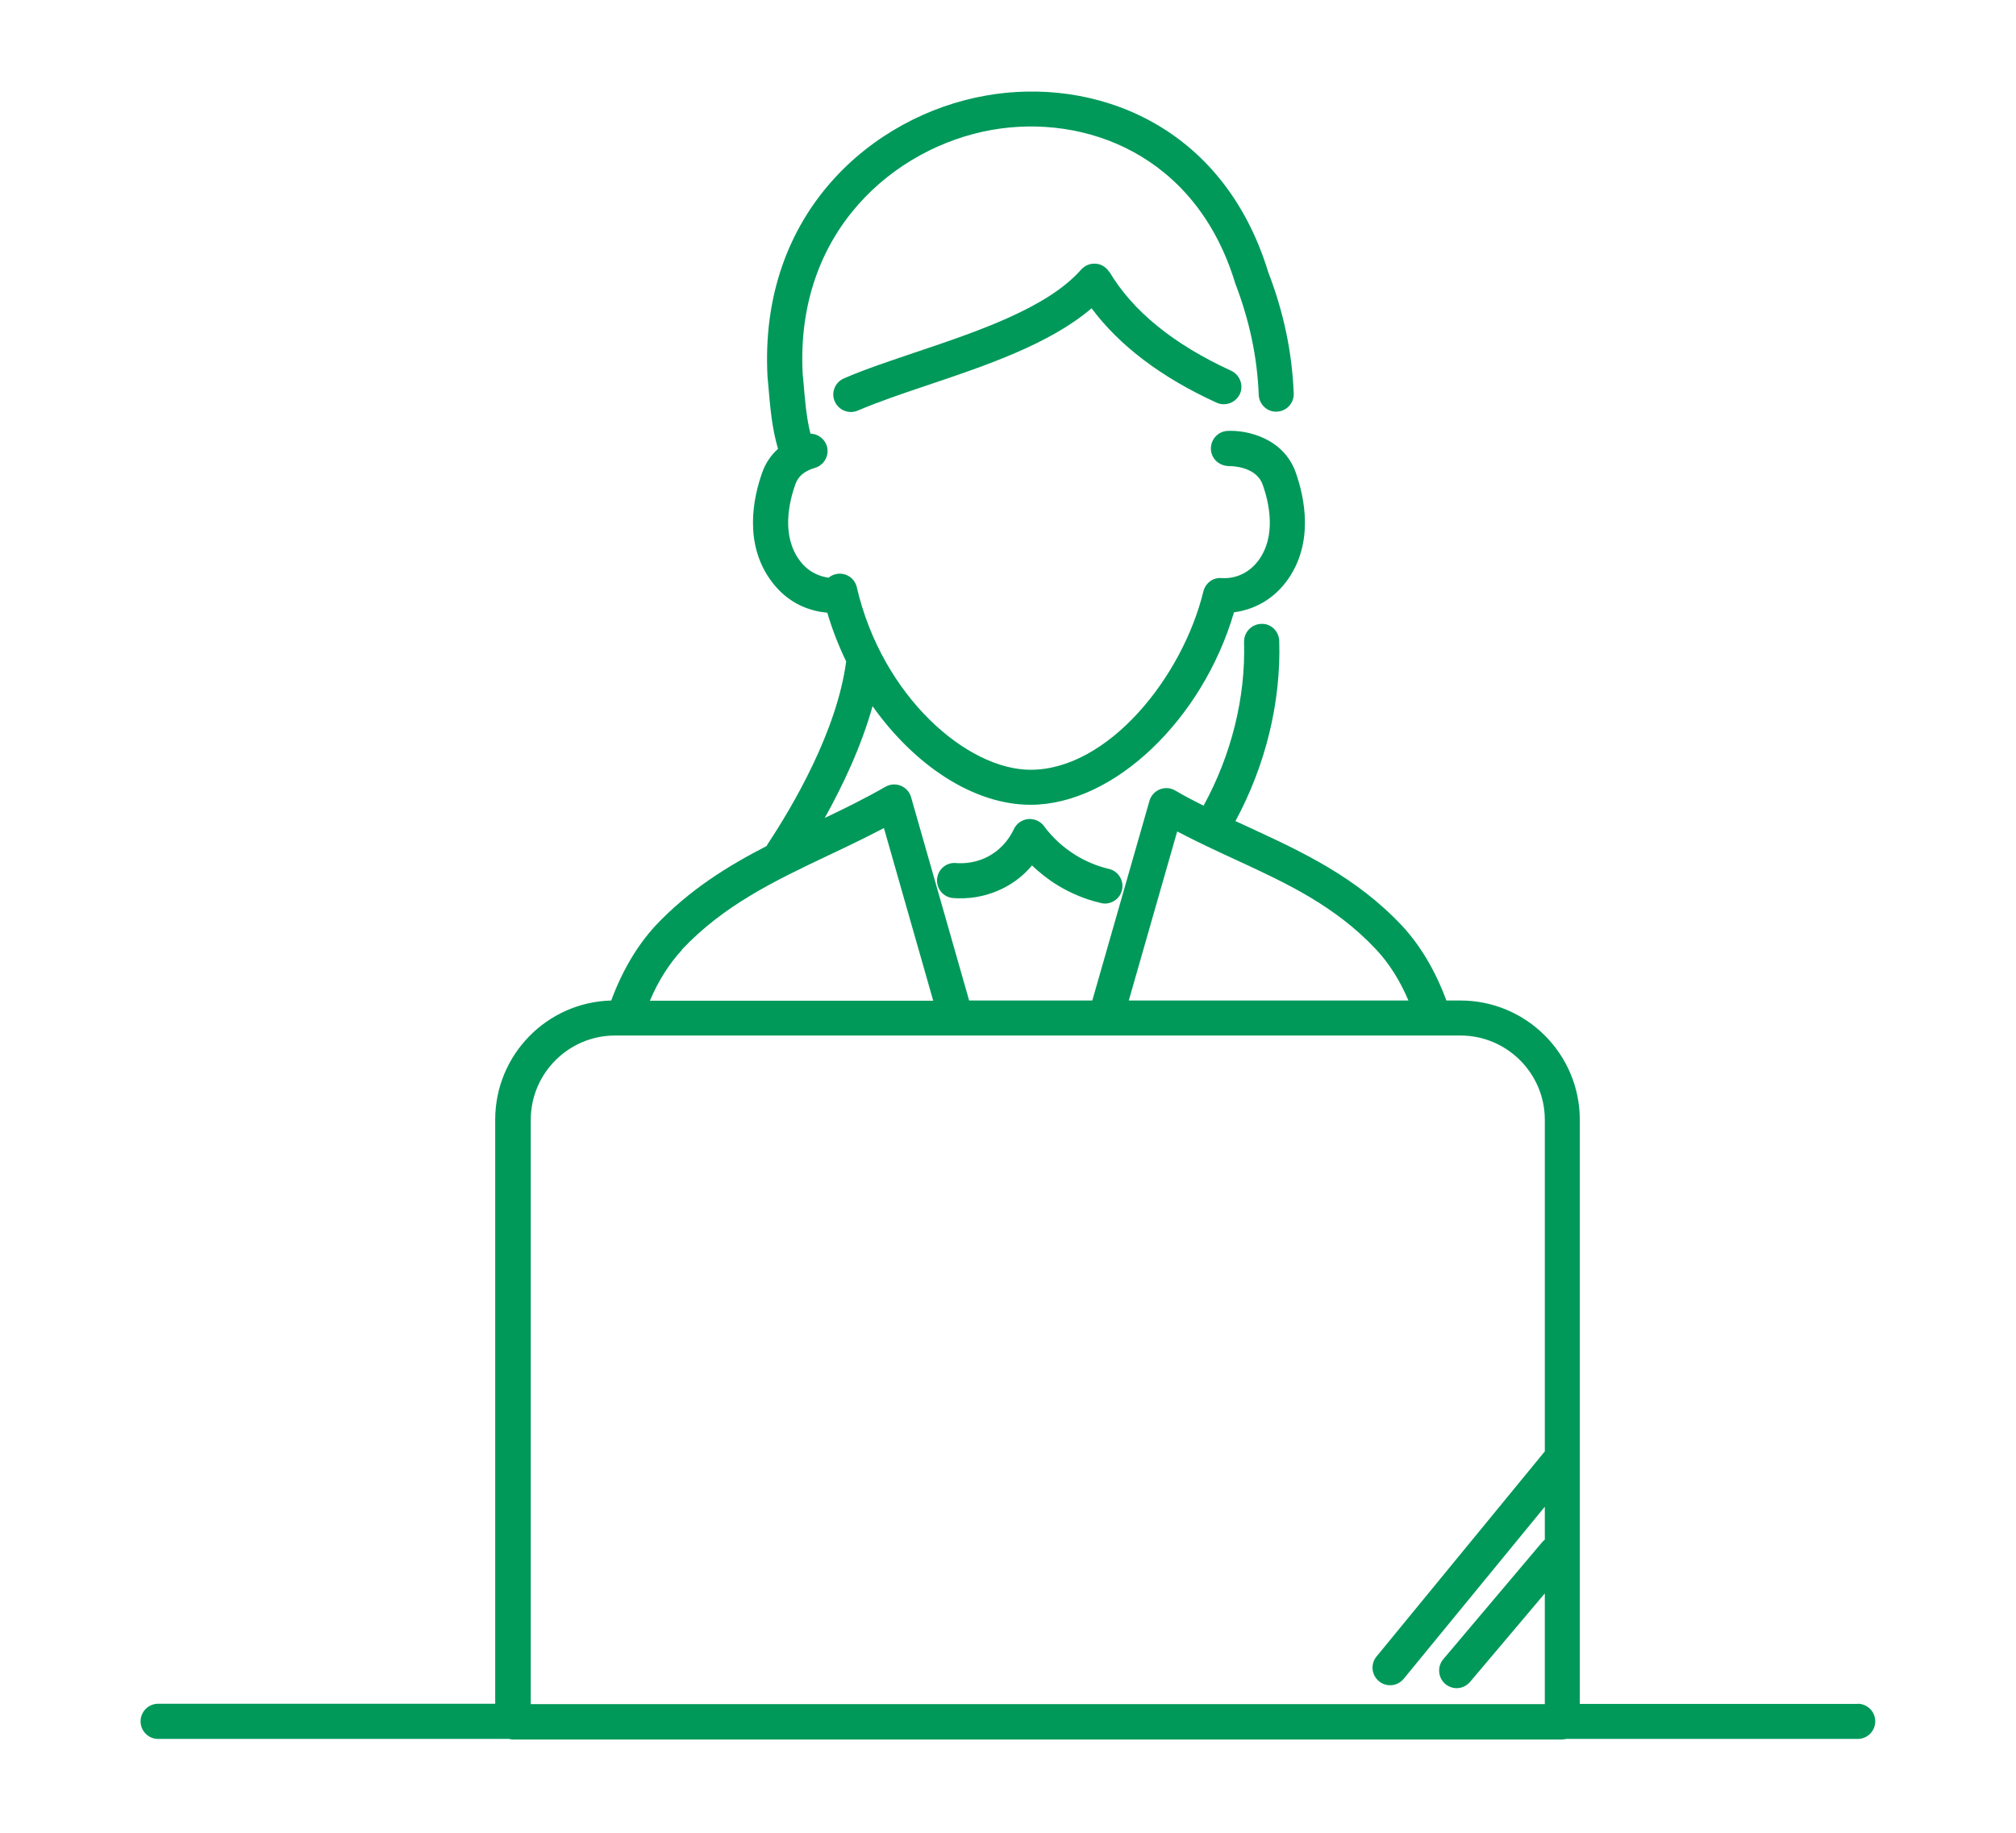 <?xml version="1.0" encoding="UTF-8"?>
<svg id="_レイヤー_2" data-name="レイヤー 2" xmlns="http://www.w3.org/2000/svg" viewBox="0 0 110 100">
  <defs>
    <style>
      .cls-1 {
        fill: #00995a;
      }

      .cls-2 {
        fill: none;
        opacity: .39;
      }
    </style>
  </defs>
  <g id="_レイヤー_1-2" data-name="レイヤー 1">
    <g>
      <g>
        <path class="cls-1" d="M101.37,92.97h-15.17v-31.87c0-3.59-2.92-6.51-6.51-6.51h-.77c-.6-1.62-1.41-2.99-2.42-4.08-2.51-2.67-5.47-4.04-8.33-5.36-.25-.12-.51-.23-.76-.35,1.65-3.05,2.49-6.5,2.39-9.83-.02-.53-.45-.96-.99-.93-.53.02-.94.46-.93.99.09,3.02-.69,6.16-2.21,8.93-.52-.26-1.04-.53-1.55-.83-.26-.15-.56-.17-.84-.06-.27.11-.48.34-.56.62l-3.12,10.9h-6.72l-3.17-11.1c-.08-.28-.29-.51-.56-.62-.27-.11-.58-.09-.84.06-1.08.62-2.2,1.17-3.31,1.7.97-1.74,1.99-3.88,2.61-6.1,2.29,3.23,5.51,5.38,8.62,5.38,4.54,0,9.39-4.65,11.1-10.5.8-.11,1.95-.48,2.85-1.67,1.56-2.08.99-4.63.52-5.96-.67-1.88-2.65-2.32-3.71-2.27-.53.02-.93.46-.92.99.02.53.45.92.98.93.06,0,1.47-.02,1.84,1,.35.97.78,2.81-.24,4.17-.7.92-1.63.97-2,.94-.47-.04-.88.28-.99.73-1.15,4.7-5.21,9.73-9.43,9.73-3.46,0-8.1-4-9.48-9.96-.11-.49-.58-.8-1.07-.73-.18.03-.34.1-.47.21-.43-.06-1.07-.26-1.57-.93-1.02-1.36-.59-3.2-.24-4.17.06-.16.23-.65,1.06-.89.51-.15.8-.68.66-1.18-.12-.41-.49-.68-.9-.69-.22-.89-.29-1.71-.4-3.04l-.02-.17c-.44-7.84,5.03-12.42,10.3-13.36,5.08-.9,11.15,1.33,13.29,8.34,0,.02.01.04.02.06.77,2.02,1.19,4,1.27,6.05.02.53.47.95.99.92.53-.02.94-.47.92-.99-.09-2.24-.54-4.41-1.39-6.62-2.48-8.11-9.54-10.69-15.44-9.63-6.08,1.08-12.38,6.34-11.88,15.37l.02.2c.13,1.51.21,2.51.55,3.7-.39.35-.68.78-.86,1.29-.48,1.34-1.04,3.89.52,5.96.96,1.28,2.21,1.62,3.03,1.69.27.92.62,1.81,1.03,2.66-.51,3.81-2.9,7.87-4.28,9.96-.02.03-.04.07-.06.11-2.14,1.1-4.23,2.4-6.07,4.35-1,1.09-1.81,2.46-2.41,4.08-3.51.09-6.33,2.97-6.33,6.5v31.87H8.63c-.53,0-.96.43-.96.96s.43.96.96.96h19.15c.07.02.14.03.22.03h57.23c.08,0,.15-.01.22-.03h15.91c.53,0,.96-.43.96-.96s-.43-.96-.96-.96ZM64.24,45.37c1.05.55,2.1,1.04,3.12,1.51,2.82,1.3,5.48,2.53,7.73,4.93.71.76,1.29,1.68,1.76,2.78h-15.26l2.64-9.22ZM37.2,51.82c2.3-2.44,5.07-3.76,8-5.15,1-.47,2.02-.96,3.03-1.49l2.69,9.42h-15.46c.47-1.1,1.05-2.01,1.75-2.77ZM28.96,61.1c0-2.53,2.06-4.6,4.6-4.6h46.13c2.53,0,4.6,2.06,4.6,4.6v18.09l-9.18,11.19c-.34.41-.28,1.01.13,1.35.18.15.39.22.61.22.28,0,.55-.12.74-.35l7.7-9.39v1.8c-.05.04-.11.09-.15.14l-5.39,6.38c-.34.4-.29,1.01.11,1.35.18.15.4.23.62.23.27,0,.54-.12.73-.34l4.08-4.83v6.04H28.96v-31.87Z"/>
        <path class="cls-1" d="M58.71,46.67c-.68-.42-1.27-.95-1.75-1.6-.2-.27-.53-.41-.87-.38-.34.04-.63.25-.77.55-.16.34-.53.98-1.28,1.42-.76.45-1.5.46-1.88.43-.53-.05-.99.35-1.03.88-.04.53.35.99.88,1.03.6.05,1.8.02,3.01-.69.55-.32.97-.71,1.29-1.09.43.41.9.78,1.41,1.09.73.44,1.52.77,2.35.96.07.02.15.03.22.03.43,0,.83-.3.93-.74.12-.51-.2-1.03-.71-1.15-.64-.15-1.24-.4-1.8-.74Z"/>
        <path class="cls-1" d="M60.53,14.85c-.16-.26-.43-.44-.73-.46-.31-.03-.6.09-.81.32-1.84,2.09-5.64,3.37-9,4.5-1.44.49-2.81.94-3.95,1.44-.48.21-.71.78-.49,1.26.16.36.51.57.88.57.13,0,.26-.03.38-.08,1.07-.46,2.39-.91,3.79-1.38,3.15-1.06,6.67-2.24,8.96-4.2,1.52,2.04,3.8,3.77,6.82,5.15.48.22,1.05,0,1.27-.47.22-.48,0-1.05-.47-1.27-3.14-1.44-5.37-3.25-6.64-5.39Z"/>
      </g>
      <rect class="cls-2" width="110" height="100"/>
    </g>
  </g>
</svg>